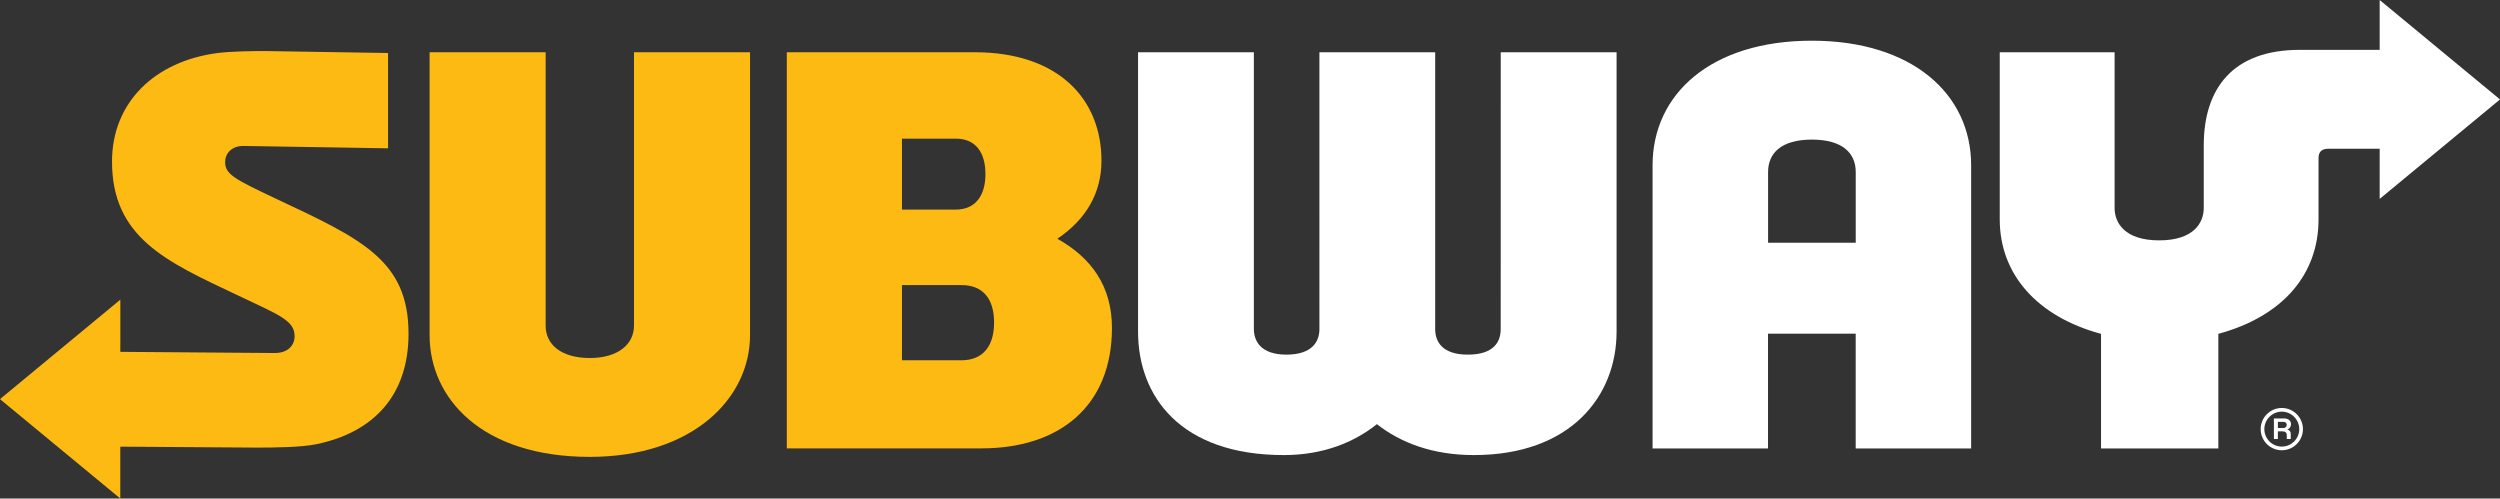 <?xml version="1.0" encoding="utf-8"?>
<!-- Generator: Adobe Illustrator 24.3.1, SVG Export Plug-In . SVG Version: 6.00 Build 0)  -->
<svg version="1.1" id="Layer_1" xmlns="http://www.w3.org/2000/svg" xmlns:xlink="http://www.w3.org/1999/xlink" x="0px" y="0px"
	 viewBox="0 0 680 135.6" style="enable-background:new 0 0 680 135.6;" xml:space="preserve">
<rect x="0" y="0" width="680" height="135.6" fill="#333333" stroke="none"/>
<style type="text/css">
	.st0{fill:#FDBA12;}
	.st1{fill:#FFFFFF;}
</style>
<g>
	<path class="st0" d="M111.12,90.77c0,16.8-9.54,26.85-25.05,30.05c-4.11,0.85-11.27,0.92-16.15,0.93l-37.2-0.26v14.11L0,108.56
		l32.73-27.05V95.7l41.78,0.32c3.95,0.07,5.62-2.2,5.62-4.57c0-4.28-4.08-5.73-15.86-11.31c-18.95-8.97-33.8-15.46-33.8-36.21
		c0-16.07,11.62-27.27,28.67-29.5c3.47-0.45,9.82-0.59,13.99-0.53c8.56,0.14,32.42,0.52,32.42,0.52v25.92L66.31,39.7
		c-3.41-0.06-5.08,2.14-5.08,4.41c0,3.31,2.72,4.69,13.8,9.92C98.33,65,111.12,70.76,111.12,90.77z M172.44,88.65
		c0,4.81-4.12,8.73-12.01,8.73c-8.13,0-12.01-3.95-12.01-8.73V14.21h-31.57v76.96c0,17.06,14.06,33.1,43.58,33.1
		c27.97,0,43.58-15.91,43.58-33.1V14.21h-31.56v74.44H172.44z M302.45,89.17c0,21.35-14.32,32.79-35.53,32.79h-52.91V14.21h51.12
		c22.82,0.01,34.47,12.78,34.47,29.5c0,8.61-4.03,15.87-12,21.23C296.85,70.11,302.45,77.86,302.45,89.17z M245.33,57.01h14.63
		c5.54,0,8.08-4.02,8.08-9.65c0-5.85-2.61-9.65-8.08-9.65h-14.63L245.33,57.01L245.33,57.01z M270.39,87.74
		c0-6.44-2.98-10.2-8.9-10.2h-16.16V98h16.16C267.55,97.99,270.39,93.93,270.39,87.74z"/>
	<g>
		<path class="st1" d="M408.2,14.21h31.51v76c0,17.56-12.48,33.57-38.81,33.57c-11.24,0-19.98-3.37-26.38-8.41
			c-6.29,5.02-14.73,8.41-25.3,8.41c-28.16,0-39.67-15.99-39.67-33.57v-76h31.5v75.31c0,3.07,1.74,6.94,8.83,6.94
			c7.18,0,9-3.68,9-6.94V14.21h31.49v75.31c0,3.17,1.68,6.94,8.88,6.94s8.94-3.61,8.94-6.94L408.2,14.21L408.2,14.21z M575.17,56.57
			V14.22h-31.24v45.45c0,15.04,10.28,26.47,27.55,31.14v31.17h31.91V90.81c17.54-4.78,27.25-16.16,27.25-31.14V43
			c0-1.59,0.79-2.54,2.62-2.54h14.01V54.1L680,27.05L647.27,0v13.56h-21.71c-18.39,0-26.14,10.64-26.14,26.02v16.99
			c0,4.06-2.76,8.81-12.13,8.81C577.93,65.38,575.17,60.63,575.17,56.57z M536.15,44.95v77.03h-31.4V90.76H480.9v31.22h-31.4V44.95
			c0-19.34,15.85-33.88,43.32-33.88C520.01,11.07,536.15,25.49,536.15,44.95z M504.76,66.03V46.79c0-5.12-3.56-8.82-11.92-8.82
			c-8.4,0-11.92,3.74-11.92,8.82v19.24H504.76z"/>
		<path class="st1" d="M623.15,115.36c0-0.98-0.78-1.52-1.8-1.54h-2.85v5.59h1.08v-2.08h1.3c0.7,0,1.12,0.34,1.12,1v1.08h1.08v-1.46
			c-0.02-0.6-0.36-0.96-0.86-1.1v-0.04C622.91,116.46,623.15,116.04,623.15,115.36z M621.05,116.42h-1.46v-1.68h1.46
			c0.52,0,0.94,0.26,0.94,0.84C621.99,116.14,621.57,116.42,621.05,116.42z M620.65,110.97c-3.17,0-5.75,2.59-5.75,5.75
			c0,3.17,2.58,5.75,5.75,5.75s5.75-2.58,5.75-5.75C626.4,113.56,623.82,110.97,620.65,110.97z M620.65,121.47
			c-2.61,0-4.75-2.14-4.75-4.75c0-2.6,2.14-4.75,4.75-4.75c2.6,0,4.75,2.15,4.75,4.75C625.4,119.33,623.25,121.47,620.65,121.47z"/>
	</g>
</g>
</svg>
